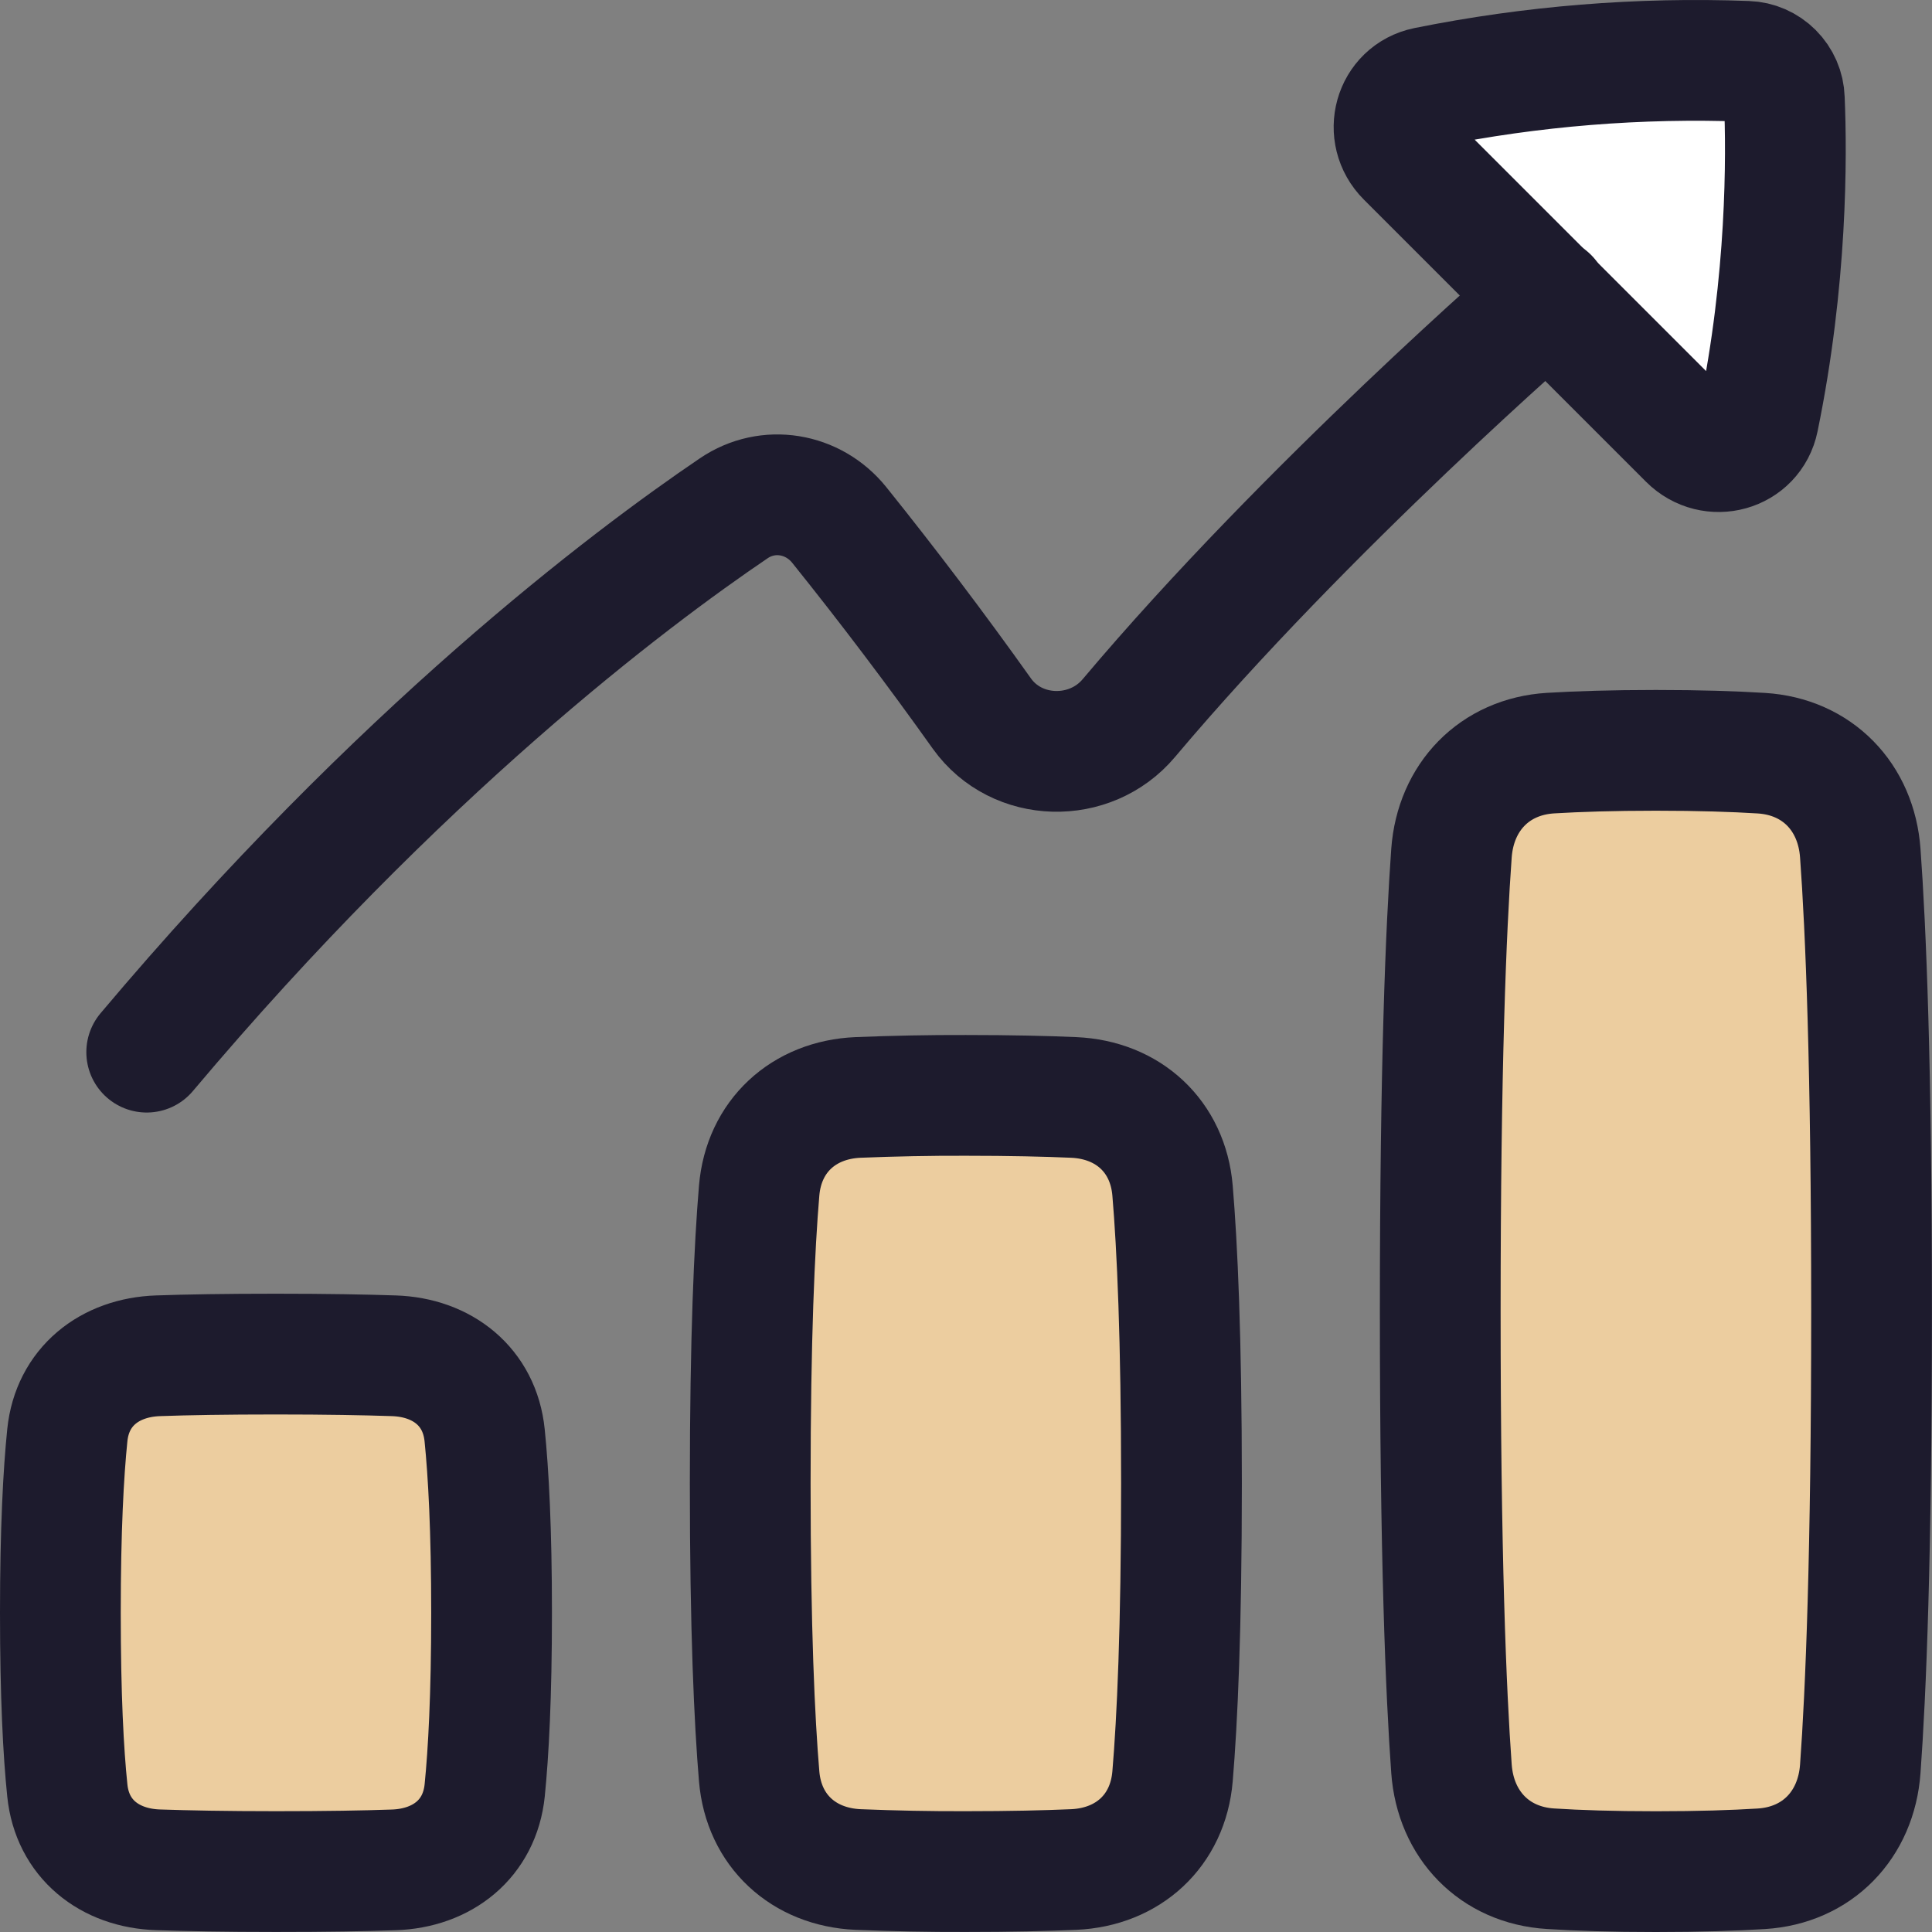 <svg xmlns="http://www.w3.org/2000/svg" fill="none" viewBox="0 0 32 32" height="32" width="32">
<rect x="0" y="0" width="32" height="32" fill="#808080" stroke="none"/>
<g clip-path="url(#clip0_7215_20631)">
<path fill="white" d="M29.125 6.944C29.599 4.633 29.594 2.597 29.554 1.637C29.549 1.474 29.482 1.319 29.366 1.204C29.251 1.089 29.096 1.021 28.933 1.016C27.154 0.949 25.372 1.093 23.626 1.445C23.089 1.555 22.911 2.213 23.298 2.6L27.97 7.272C28.358 7.66 29.015 7.481 29.125 6.944Z"></path>
<path fill="#ECCD9F" d="M2.619 30.97C1.813 30.944 1.196 30.456 1.115 29.655C1.05 29.027 1 28.093 1 26.713C1 25.334 1.051 24.399 1.115 23.771C1.197 22.97 1.814 22.483 2.619 22.456C3.095 22.439 3.733 22.428 4.571 22.428C5.408 22.428 6.047 22.44 6.523 22.456C7.328 22.482 7.945 22.97 8.027 23.771C8.091 24.4 8.142 25.333 8.142 26.713C8.142 28.094 8.091 29.027 8.028 29.655C7.945 30.457 7.328 30.944 6.523 30.971C6.046 30.988 5.408 30.999 4.571 30.999C3.733 30.999 3.095 30.986 2.619 30.97Z"></path>
<path fill="#ECCD9F" d="M25.682 30.952C24.753 30.895 24.109 30.225 24.041 29.297C23.95 28.039 23.855 25.761 23.855 21.713C23.855 17.665 23.95 15.388 24.041 14.13C24.109 13.202 24.753 12.531 25.682 12.474C26.131 12.447 26.706 12.428 27.427 12.428C28.148 12.428 28.722 12.447 29.172 12.475C30.101 12.532 30.745 13.202 30.812 14.13C30.904 15.388 30.999 17.666 30.999 21.714C30.999 25.763 30.904 28.039 30.812 29.298C30.745 30.226 30.101 30.896 29.172 30.953C28.722 30.981 28.149 31 27.427 31C26.706 31 26.132 30.981 25.682 30.952Z"></path>
<path fill="#ECCD9F" d="M14.212 30.965C13.309 30.925 12.65 30.322 12.574 29.422C12.496 28.495 12.426 26.989 12.426 24.571C12.426 22.153 12.496 20.646 12.574 19.72C12.65 18.82 13.309 18.216 14.211 18.177C14.806 18.153 15.402 18.141 15.997 18.143C16.741 18.143 17.327 18.157 17.783 18.177C18.686 18.216 19.345 18.82 19.421 19.72C19.499 20.647 19.569 22.153 19.569 24.571C19.569 26.989 19.499 28.495 19.421 29.422C19.345 30.322 18.686 30.925 17.784 30.965C17.327 30.985 16.741 30.999 15.997 30.999C15.402 31.001 14.806 30.989 14.212 30.965Z"></path>
<path stroke-linejoin="round" stroke-linecap="round" stroke-width="2" stroke="#1D1B2D" d="M2.43 17.427C6.615 12.457 10.418 9.594 12.153 8.419C12.72 8.034 13.468 8.16 13.899 8.693C14.717 9.712 15.505 10.754 16.263 11.819C16.84 12.627 18.058 12.654 18.697 11.894C21.652 8.385 25.645 4.928 25.645 4.928"></path>
<path stroke-linejoin="round" stroke-linecap="round" stroke-width="2" stroke="#1D1B2D" d="M29.125 6.944C29.6 4.633 29.595 2.597 29.554 1.637C29.549 1.474 29.482 1.32 29.366 1.204C29.251 1.089 29.097 1.021 28.934 1.016C27.154 0.949 25.372 1.093 23.626 1.445C23.089 1.555 22.91 2.213 23.298 2.6L27.97 7.272C28.358 7.66 29.015 7.481 29.125 6.944Z"></path>
<path stroke-linejoin="round" stroke-linecap="round" stroke-width="2" stroke="#1D1B2D" d="M2.619 30.97C1.813 30.944 1.196 30.456 1.115 29.655C1.05 29.027 1 28.093 1 26.713C1 25.334 1.051 24.399 1.115 23.771C1.197 22.97 1.814 22.483 2.619 22.456C3.095 22.439 3.733 22.428 4.571 22.428C5.408 22.428 6.047 22.44 6.523 22.456C7.328 22.482 7.945 22.97 8.027 23.771C8.091 24.4 8.142 25.333 8.142 26.713C8.142 28.094 8.091 29.027 8.028 29.655C7.945 30.457 7.328 30.944 6.523 30.971C6.046 30.988 5.408 30.999 4.571 30.999C3.733 30.999 3.095 30.986 2.619 30.97Z"></path>
<path stroke-linejoin="round" stroke-linecap="round" stroke-width="2" stroke="#1D1B2D" d="M25.682 30.952C24.753 30.895 24.109 30.225 24.041 29.297C23.95 28.039 23.855 25.761 23.855 21.713C23.855 17.665 23.95 15.388 24.041 14.13C24.109 13.202 24.753 12.531 25.682 12.474C26.131 12.447 26.706 12.428 27.427 12.428C28.148 12.428 28.722 12.447 29.172 12.475C30.101 12.532 30.745 13.202 30.812 14.13C30.904 15.388 30.999 17.666 30.999 21.714C30.999 25.763 30.904 28.039 30.812 29.298C30.745 30.226 30.101 30.896 29.172 30.953C28.722 30.981 28.149 31 27.427 31C26.706 31 26.132 30.981 25.682 30.952Z"></path>
<path stroke-linejoin="round" stroke-linecap="round" stroke-width="2" stroke="#1D1B2D" d="M14.212 30.965C13.309 30.925 12.65 30.322 12.574 29.422C12.496 28.495 12.426 26.989 12.426 24.571C12.426 22.153 12.496 20.646 12.574 19.72C12.65 18.82 13.309 18.216 14.211 18.177C14.806 18.153 15.402 18.141 15.997 18.143C16.741 18.143 17.327 18.157 17.783 18.177C18.686 18.216 19.345 18.82 19.421 19.72C19.499 20.647 19.569 22.153 19.569 24.571C19.569 26.989 19.499 28.495 19.421 29.422C19.345 30.322 18.686 30.925 17.784 30.965C17.327 30.985 16.741 30.999 15.997 30.999C15.402 31.001 14.806 30.989 14.212 30.965Z"></path>
</g>
<defs>
<clipPath id="clip0_7215_20631">
<rect fill="white" height="32" width="32"></rect>
</clipPath>
</defs>
</svg>
